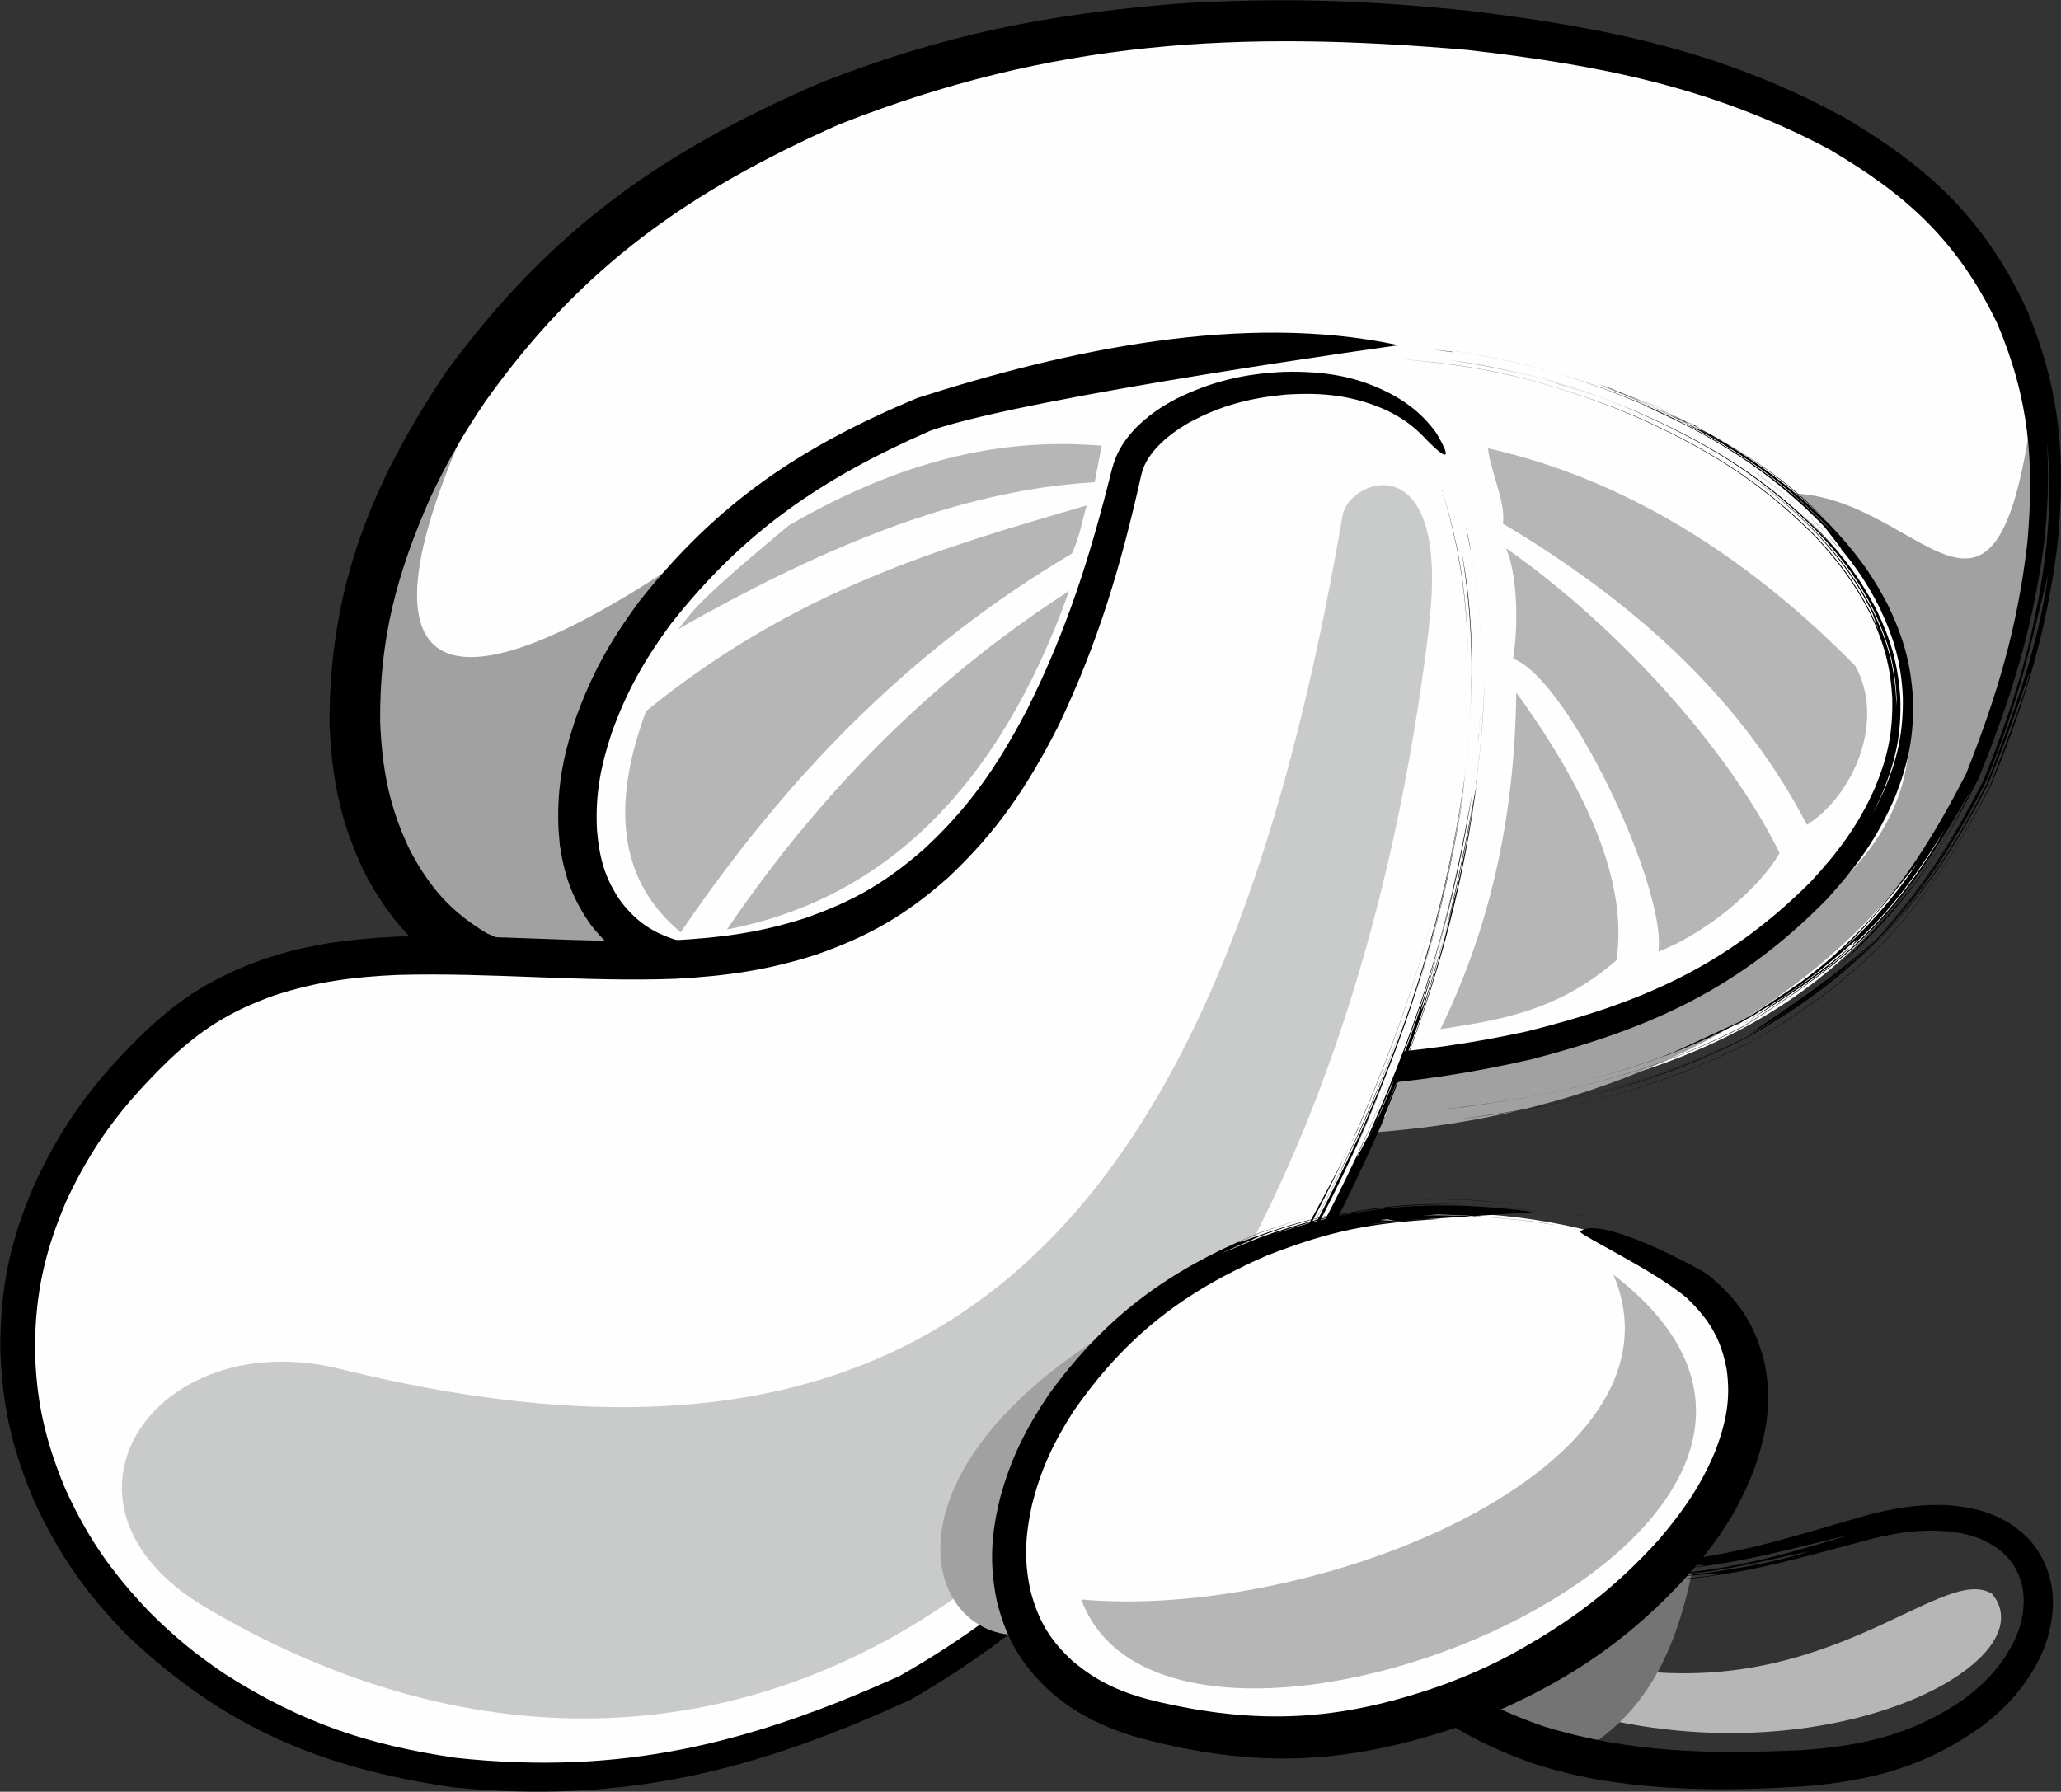 <?xml version="1.0" encoding="UTF-8" standalone="no"?>
<!-- Creator: CorelDRAW X5 -->
<svg
    xmlns:rdf="http://www.w3.org/1999/02/22-rdf-syntax-ns#"
    xmlns="http://www.w3.org/2000/svg"
    xmlns:cc="http://web.resource.org/cc/"
    xmlns:xlink="http://www.w3.org/1999/xlink"
    xmlns:dc="http://purl.org/dc/elements/1.1/"
    xmlns:svg="http://www.w3.org/2000/svg"
    xmlns:inkscape="http://www.inkscape.org/namespaces/inkscape"
    xmlns:sodipodi="http://sodipodi.sourceforge.net/DTD/sodipodi-0.dtd"
    xmlns:ns1="http://sozi.baierouge.fr"
    style="fill-rule:evenodd;text-rendering:geometricPrecision;image-rendering:optimizeQuality;clip-rule:evenodd;shape-rendering:geometricPrecision"
    xml:space="preserve"
    viewBox="0 0 7.975 6.934"
  >
 <rect x="0" y="0" width="7.975" height="6.934" fill="#333333" stroke="none"/>
 <defs
    >
  <style
        type="text/css"
      >
    .fil6 {fill:none}
    .fil4 {fill:#757475}
    .fil2 {fill:#A1A1A1}
    .fil0 {fill:#B6B6B7}
    .fil5 {fill:#C9CACA}
    .fil1 {fill:#FEFEFE}
    .fil3 {fill:black;fill-rule:nonzero}
  </style
    >
 </defs
  >
 <g
      id="圖層_x0020_1"
    >
  <g
        id="_387123568"
      >
   <path
          id="_384899328"
          d="m5.913 6.564c0.077-0.044 0.153-0.088 0.23-0.132 0.893 0.206 1.364-0.39 1.565-0.264 0.236 0.282-0.754 0.787-1.794 0.396z"
          class="fil0"
      />
   <path
          id="_386658552"
          d="m5.329 4.325c-1.353 0.102-2.771-0.214-3.493-0.627-1.176-0.672-0.179-4.005 3.85-3.568 2.476 0.269 2.439 1.709 1.958 2.878-0.448 0.914-1.168 1.231-2.314 1.317z"
          class="fil1"
      />
   <path
          id="_387633616"
          d="m5.425 4.135c1.884-0.422 2.474-1.143 1.497-2.226 0.55 0.004 0.834 0.843 0.969-0.561 0.197 1.879-1.022 2.915-2.558 3.033 0.06-0.126 0.032-0.121 0.092-0.247z"
          class="fil2"
      />
   <path
          id="_387482096"
          d="m2.623 3.715c-0.233-0.029-0.465-0.058-0.698-0.088-0.338 0.071-0.507-0.284-0.549-0.958 0.066-0.404 0.531-1.269 0.392-0.939-0.433 1.029 0.029 1.175 1.598-0.109-1.193 0.893-1.376 1.56-0.743 2.093z"
          class="fil2"
      />
   <path
          id="_385570488"
          d="m6.855 3.888l-0.016 0.009c0.134-0.082 0.223-0.155 0.348-0.263-0.008 0.01-0.017 0.021-0.027 0.032 0.131-0.115 0.236-0.246 0.367-0.458-0.21 0.364-0.428 0.545-0.783 0.764-0.369 0.19-0.696 0.261-1.105 0.315 0.007-0.001 0.02-0.002 0.02-0.002 0.401-0.055 0.723-0.126 1.085-0.311 0.471-0.293 0.62-0.456 0.887-0.924-0.148 0.308-0.269 0.439-0.51 0.684 0.244-0.221 0.385-0.425 0.533-0.717-0-0 0.001-0.002 0.001-0.002 0.126-0.31 0.209-0.575 0.254-0.908 0.016-0.142 0.02-0.265 0.011-0.408 0.014 0.144 0.012 0.266-0.001 0.409-0.039 0.336-0.119 0.602-0.245 0.914-0-0-0.002 0.004-0.002 0.003-0.124 0.243-0.249 0.434-0.405 0.599 0.118-0.117 0.218-0.254 0.341-0.47-0.226 0.411-0.444 0.613-0.844 0.857-0.211 0.106-0.407 0.178-0.612 0.23 0.205-0.05 0.401-0.121 0.613-0.228 0.448-0.253 0.684-0.53 0.918-0.984-0-0 0.001-0.003 0.002-0.003 0.136-0.346 0.157-0.471 0.241-0.806-0.042 0.294-0.131 0.53-0.236 0.807 0 0-0.002 0.005-0.002 0.005-0.144 0.284-0.282 0.483-0.515 0.703 0.235-0.219 0.374-0.417 0.52-0.701-0-0 0.002-0.004 0.002-0.004 0.061-0.149 0.106-0.275 0.157-0.425 0.007 0.022-0.136 0.395-0.148 0.427 0 0-0.002 0.005-0.002 0.005-0.233 0.458-0.474 0.738-0.925 0.994-0.301 0.151-0.583 0.234-0.881 0.285 0.299-0.051 0.582-0.133 0.881-0.284 0.453-0.255 0.689-0.535 0.927-0.993-0-0 0.002-0.004 0.002-0.004 0.129-0.315 0.212-0.584 0.255-0.924 0.033-0.337 0.013-0.594-0.117-0.91-0.163-0.349-0.371-0.546-0.7-0.742-0.471-0.259-0.92-0.351-1.449-0.416-0.395-0.042-0.741-0.054-1.137-0.029-0.507 0.041-0.903 0.119-1.377 0.304-0.623 0.268-1.054 0.574-1.456 1.123-0.289 0.432-0.45 0.833-0.45 1.358 0.009 0.216 0.042 0.383 0.136 0.579 0.096 0.181 0.2 0.297 0.377 0.402l0.705 0.28c0.363 0.144 2.471 0.536 2.82 0.251-1.481-0.086-1.987-0.068-3.429-0.699-0.141-0.085-0.221-0.177-0.298-0.322-0.08-0.167-0.107-0.311-0.115-0.495-0.003-0.325 0.065-0.577 0.196-0.873 0.063-0.134 0.129-0.248 0.213-0.371 0.371-0.52 0.783-0.809 1.366-1.069 0.831-0.328 1.546-0.365 2.43-0.289 0.507 0.058 0.944 0.142 1.399 0.383 0.304 0.178 0.499 0.356 0.653 0.675 0.124 0.293 0.144 0.534 0.117 0.848-0.038 0.329-0.116 0.589-0.237 0.895-0.179 0.349-0.356 0.596-0.637 0.805-0.055 0.039-0.115 0.078-0.182 0.122-0.019 0.011-0.038 0.022-0.057 0.033l-0.258 0.119c-0.102 0.041-0.203 0.073-0.332 0.106 0.111-0.028 0.203-0.056 0.293-0.09l0.001-0-0 0c0.01-0.004 0.019-0.007 0.029-0.011l-0.004 0.002 0.017-0.007c0.071-0.028 0.137-0.057 0.204-0.091l0.021-0.01c-0.067 0.034-0.132 0.064-0.201 0.091 0.069-0.028 0.136-0.058 0.205-0.093l0.027-0.013c0.041-0.022 0.079-0.045 0.119-0.069zm-0.063 0.038c-0.005 0.003-0.056 0.031-0.056 0.031l-0.013 0.006 0.013-0.007c0.025-0.014 0.049-0.027 0.073-0.041l-0.017 0.011zm-0.072 0.039l-0.016 0.008c0.011-0.006 0.022-0.011 0.033-0.017l0.033-0.02-0.033 0.021-0.016 0.009zm-0.281 0.124l0-0m-0.696 0.224l0.001-0-0.001 0zm0.001-0c0.014-0.002 0.032-0.005 0.05-0.008l-0.05 0.008zm0.05-0.008l0.051-0.008c-0.014 0.002-0.033 0.005-0.051 0.008zm0.051-0.008l0-0 0-0c0.02-0.003 0.039-0.007 0.058-0.01-0.019 0.003-0.038 0.007-0.058 0.01m-0.2-0.011c-0.005 0-0.02 0.002-0.02 0.002-0.018 0.002-0.053 0.006-0.053 0.006 0 0.001 0.037-0.004 0.073-0.008zm1.623-0.663c-0.136 0.142-0.296 0.265-0.502 0.381 0.224-0.152 0.374-0.255 0.502-0.381zm-0.502 0.381l-0.003 0.002c-0.292 0.151-0.546 0.222-0.86 0.28 0.314-0.057 0.57-0.129 0.86-0.28l0.003-0.002zm-0.613 0.236c-0.165 0.042-0.336 0.071-0.523 0.093 0.188-0.024 0.358-0.052 0.523-0.093zm-0.258 0.075c-0.179 0.031-0.364 0.05-0.563 0.066 0.198-0.016 0.383-0.035 0.563-0.066zm0.975-0.445c-0.016 0.01-0.031 0.02-0.048 0.03 0.017-0.01 0.032-0.021 0.048-0.03zm-0.406 0.208l-0.001 0.001 0.018-0.007 0.017-0.007c-0.012 0.005-0.023 0.009-0.035 0.014-0.007 0.002-0.015 0.006-0.024 0.009l0.025-0.009zm0.653-0.392c0.093-0.085 0.17-0.181 0.303-0.346-0.107 0.153-0.199 0.256-0.303 0.346zm-0.613 0.376l-0.006 0.002-0 0m0.662-0.4c-0.094 0.1-0.292 0.223-0.399 0.289 0.169-0.111 0.292-0.195 0.399-0.289zm-0.399 0.289l-0.02 0.012c-0.155 0.082-0.294 0.136-0.461 0.186 0.167-0.05 0.306-0.104 0.461-0.186l0.02-0.013zm-0.48 0.199l-0.008 0.002 0.008-0.002z"
          class="fil3"
      />
   <path
          id="_385180456"
          d="m5.424 1.345c-3.014-0.178-3.744 2.127-2.801 2.371 0.392 0.269 3.262 0.975 4.427-0.263 0.972-1.033-0.398-2.035-1.626-2.107z"
          class="fil1"
      />
   <path
          id="_387482264"
          d="m6.578 1.657c-0.009-0.005-0.051-0.027-0.053-0.028l-0-0c-0.055-0.028-0.109-0.054-0.165-0.078l0.006 0.003c0.057 0.025 0.111 0.05 0.165 0.078 0.011 0.007 0.02 0.012 0.028 0.017 0.184 0.096 0.359 0.208 0.503 0.362-0.167-0.166-0.311-0.26-0.488-0.353 0.026 0.017 0.004 0.007-0.052-0.019 0.202 0.103 0.377 0.222 0.545 0.394 0.046 0.051 0.024 0.027-0.001 0.001-0.218-0.221-0.447-0.355-0.731-0.48-0.242-0.099-0.451-0.157-0.71-0.196 0.005 0.001 0.014 0.002 0.014 0.002 0.254 0.039 0.459 0.097 0.695 0.195 0.284 0.126 0.51 0.26 0.726 0.484 0.056 0.072 0.07 0.091 0.064 0.086 0.059 0.07 0.106 0.141 0.151 0.231 0.055 0.117 0.082 0.212 0.088 0.342 0.002 0.136-0.02 0.237-0.073 0.362-0.014 0.03-0.028 0.059-0.044 0.088 0.015-0.03 0.029-0.058 0.042-0.089 0.05-0.126 0.07-0.225 0.065-0.361-0.009-0.128-0.036-0.221-0.091-0.336-0.062-0.121-0.127-0.207-0.22-0.305-0.03-0.03-0.06-0.058-0.09-0.085 0.03 0.027 0.06 0.056 0.089 0.086 0.07 0.08 0.038 0.043-0.001 0.001-0.216-0.217-0.44-0.35-0.72-0.472-0.053-0.021-0.104-0.041-0.155-0.059 0.051 0.018 0.102 0.038 0.155 0.06 0.281 0.124 0.5 0.255 0.717 0.475 0.092 0.098 0.156 0.184 0.216 0.305 0.053 0.114 0.08 0.207 0.086 0.333-0.006 0.083-0.001 0.031-0.002 0-0.007-0.125-0.034-0.217-0.087-0.331-0.06-0.119-0.125-0.206-0.216-0.303-0.082-0.085-0.161-0.151-0.257-0.22 0.095 0.07 0.174 0.136 0.255 0.221 0.09 0.098 0.155 0.185 0.213 0.304 0.039 0.107 0.026 0.068-0.005 0.002-0.06-0.118-0.125-0.204-0.215-0.3-0.215-0.217-0.434-0.348-0.712-0.47-0.304-0.124-0.567-0.191-0.894-0.214 0.329 0.025 0.589 0.089 0.893 0.215 0.279 0.123 0.495 0.253 0.711 0.471 0.09 0.097 0.154 0.182 0.214 0.3 0.053 0.112 0.078 0.202 0.085 0.326 0.003 0.131-0.017 0.226-0.067 0.347-0.065 0.146-0.142 0.249-0.251 0.366-0.327 0.326-0.655 0.467-1.098 0.577-0.433 0.094-0.802 0.111-1.243 0.094-0.037-0.002-0.073-0.004-0.11-0.006-0.424-0.031-0.803-0.088-1.216-0.188-0.188-0.048-0.508-0.133-0.673-0.236-0.01-0.006-0.018-0.01-0.03-0.013-0.1-0.029-0.165-0.069-0.23-0.152-0.063-0.089-0.085-0.171-0.094-0.279-0.007-0.138 0.014-0.246 0.057-0.376 0.058-0.161 0.126-0.281 0.227-0.419 0.285-0.363 0.588-0.567 1.008-0.751 0.391-0.134 1.81-0.33 1.81-0.33-0.603-0.13-1.291 0.021-1.862 0.204-0.449 0.188-0.772 0.402-1.076 0.787-0.112 0.151-0.186 0.283-0.249 0.461-0.05 0.151-0.072 0.275-0.063 0.435 0.001 0 0.004 0.058 0.006 0.058 0.018 0.116 0.05 0.201 0.118 0.298 0.085 0.109 0.173 0.163 0.304 0.202 0.188 0.112 0.504 0.194 0.712 0.246 0.422 0.098 0.808 0.152 1.241 0.179 0.492 0.022 0.903 0.004 1.385-0.107 0.462-0.12 0.803-0.274 1.141-0.619 0.116-0.127 0.196-0.238 0.264-0.396 0.053-0.134 0.074-0.241 0.069-0.385-0.009-0.136-0.038-0.235-0.097-0.358-0.065-0.126-0.134-0.216-0.231-0.317-0.229-0.222-0.448-0.357-0.74-0.479l-0.051-0.02c-0.015-0.006-0.03-0.012-0.045-0.018m0.115 0.047l-0.01-0.004-0.008-0.004 0.006 0.003 0.012 0.005zm-0.01-0.004l-0.01-0.004c-0.225-0.086-0.119-0.048-0 0l0.013 0.006-0.004-0.002zm0.004 0.002l0.013 0.005c0.065 0.031 0.13 0.062 0.193 0.095 0.006 0.004 0.011 0.007 0.015 0.009-0.068-0.036-0.14-0.071-0.221-0.11zm0.192 0.091c0.011 0.006 0.022 0.012 0.033 0.017m-0.891-0.259l0 0 0 0 0 0 0.029 0.005 0.004 0.001 0.001 0 0.002 0c0.011 0.002 0.023 0.004 0.032 0.006l0 0 0 0 0 0 0 0c0.204 0.041 0.374 0.092 0.567 0.172 0.178 0.079 0.334 0.161 0.479 0.267-0.145-0.106-0.299-0.188-0.479-0.267-0.192-0.08-0.362-0.131-0.567-0.172m-0.033-0.006l0.032 0.006m-0.126-0.051c-0.003-0.001-0.014-0.002-0.014-0.002-0.012-0.002-0.035-0.004-0.035-0.004-0.076-0.009 0.059 0.008 0.049 0.007zm1.142 0.448l0.012 0.008 0.005 0.003 0.012 0.008 0.007 0.005c0.091 0.065 0.169 0.131 0.249 0.212 0.003 0.004 0.012 0.014 0.023 0.026 0.017 0.018 0.032 0.036 0.047 0.054-0.005-0.005-0.029-0.032-0.047-0.054-0.008-0.008-0.015-0.017-0.023-0.025-0.081-0.083-0.157-0.148-0.248-0.213m0.146 0.139c-0.049-0.044-0.099-0.085-0.15-0.122 0.051 0.037 0.101 0.078 0.15 0.122zm-0.786-0.444c-0.054-0.019-0.107-0.036-0.16-0.052 0.053 0.015 0.106 0.033 0.16 0.052zm-0.16-0.052c-0.127-0.037-0.255-0.065-0.395-0.084 0.142 0.021 0.269 0.047 0.395 0.084zm0.237 0.028l-0-0-0-0-0-0-0-0h0l0 0h-0l-0-0-0-0-0-0 0 0m0 0l-0-0 0 0zm-0-0h-0c-0.016-0.006-0.047-0.017-0.056-0.02 0.023 0.009 0.153 0.059 0.153 0.059l0.002 0.001-0.002-0.001-0.013-0.005 0.013 0.005 0.008 0.004c0.118 0.051 0.222 0.104 0.332 0.17-0.041-0.024-0.103-0.059-0.135-0.076m-0.294-0.133c0.018 0.007 0.056 0.022 0.076 0.03m-0.14-0.054l-0-0-0.001-0-0.001-0-0-0m0.337 0.157c-0.042-0.02-0.102-0.049-0.176-0.084 0.061 0.027 0.12 0.055 0.176 0.084zm-0.176-0.084l-0.009-0.004c-0.079-0.033-0.156-0.062-0.238-0.088 0.081 0.026 0.158 0.055 0.237 0.088l0.009 0.004zm-0.247-0.092l-0.003-0.001-0.007-0.002-0.004-0.001"
          class="fil3"
      />
   <path
          id="_387123448"
          d="m5.815 2.027c0.015-0.075-0.054-0.224-0.057-0.292 0.576 0.129 1.051 0.465 1.421 0.842 0.117 0.212-0.005 0.499-0.187 0.615-0.237-0.455-0.619-0.833-1.177-1.166z"
          class="fil0"
      />
   <path
          id="_387125176"
          d="m5.828 2.122c0.449 0.314 0.869 0.793 1.058 1.179-0.066 0.12-0.263 0.301-0.469 0.382 0.035-0.239-0.346-1.054-0.562-1.134 0.024-0.151 0.012-0.337-0.027-0.426z"
          class="fil0"
      />
   <path
          id="_386658840"
          d="m4.236 1.865c0.009-0.047 0.018-0.094 0.027-0.14-0.349-0.029-0.736 0.033-1.21 0.308-0.381 0.316-0.368 0.331-0.428 0.401 0.53-0.3 1.064-0.536 1.611-0.568z"
          class="fil0"
      />
   <path
          id="_387123496"
          d="m4.148 2.142c0.031-0.067 0.04-0.131 0.057-0.186-0.562 0.164-1.125 0.324-1.705 0.796-0.139 0.373-0.101 0.661 0.134 0.856 0.446-0.656 0.933-1.121 1.514-1.466z"
          class="fil0"
      />
   <path
          id="_387123016"
          d="m4.137 2.287c-0.277 0.775-0.726 1.195-1.324 1.31 0.394-0.579 0.841-0.999 1.324-1.31z"
          class="fil0"
      />
   <path
          id="_386658936"
          d="m5.573 3.984c0.184-0.375 0.289-0.804 0.294-1.304 0.296 0.407 0.43 0.754 0.388 1.036-0.227 0.198-0.455 0.232-0.682 0.267z"
          class="fil0"
      />
   <path
          id="_680057120"
          d="m5.623 1.887c-0.137-0.605-1.172-0.429-1.257-0.053-0.722 3.12-2.701 1.159-3.771 2.22-1.489 1.417 0.339 3.717 2.915 2.487 1.507-0.829 2.558-3.343 2.113-4.653z"
          class="fil1"
      />
   <path
          id="_387628800"
          d="m5.629 3.482l0.001-0.004 0-0 0.009-0.037c-0.011 0.045-0.03 0.125-0.046 0.183 0.018-0.069 0.035-0.136 0.051-0.204l-0.014 0.057m0.016-0.069l0-0.001 0-0m0.008-0.039c0.021-0.099 0.039-0.195 0.053-0.295l-0.001 0.006c-0.018 0.12-0.04 0.234-0.066 0.352-0.005 0.021-0.013 0.049-0.021 0.082-0.061 0.26-0.139 0.507-0.253 0.77 0.101-0.246 0.168-0.447 0.222-0.659-0.036 0.13-0.077 0.271-0.09 0.285 0.025-0.08 0.046-0.153 0.065-0.224-0.067 0.237-0.151 0.465-0.26 0.71-0.014 0.03-0.007 0.014-0.001-0 0.197-0.453 0.318-0.853 0.395-1.345 0.042-0.326 0.05-0.597-0.005-0.922 0.001 0.006 0.003 0.018 0.003 0.018 0.052 0.32 0.043 0.584 0.002 0.904-0.077 0.491-0.2 0.89-0.401 1.342-0.094 0.184-0.016 0.021-0.006-0.003 0.073-0.169 0.136-0.332 0.194-0.504-0.058 0.172-0.121 0.335-0.195 0.504-0.216 0.473-0.437 0.842-0.766 1.245-0.031 0.037-0.062 0.073-0.094 0.109 0.008-0.01 0.091-0.11 0.091-0.11 0.32-0.408 0.54-0.778 0.753-1.25 0.032-0.074 0.062-0.146 0.09-0.218-0.028 0.071-0.059 0.144-0.091 0.218-0.037 0.078-0.019 0.039-0.001-0 0.195-0.449 0.318-0.85 0.392-1.336 0.007-0.056 0.013-0.111 0.018-0.165-0.005 0.055-0.011 0.11-0.019 0.165-0.075 0.488-0.199 0.882-0.396 1.334-0.142 0.3-0.331 0.677-0.535 0.943 0.225-0.331 0.355-0.58 0.531-0.945 0.082-0.187 0.151-0.367 0.215-0.561-0.064 0.194-0.134 0.373-0.217 0.56-0.1 0.211-0.202 0.422-0.328 0.619 0.008-0.018 0.016-0.035 0.025-0.053-0.133 0.228-0.282 0.442-0.463 0.668-0.309 0.369-0.593 0.635-1.013 0.874-0.583 0.263-1.074 0.385-1.715 0.317-0.344-0.05-0.598-0.136-0.892-0.322-0.112-0.075-0.2-0.147-0.295-0.242-0.146-0.153-0.241-0.288-0.328-0.481-0.078-0.188-0.112-0.341-0.116-0.545 0.003-0.212 0.038-0.369 0.121-0.564 0.103-0.221 0.217-0.37 0.391-0.54l0.002-0.002c0.13-0.124 0.241-0.193 0.41-0.254 0.166-0.054 0.304-0.072 0.478-0.08 0.363-0.01 0.713 0.028 1.077 0.015 0.198-0.011 0.356-0.033 0.546-0.094 0.205-0.072 0.345-0.153 0.508-0.297 0.193-0.181 0.308-0.354 0.428-0.589 0.154-0.323 0.241-0.617 0.319-0.965 0.01-0.045 0.029-0.075 0.059-0.109 0.039-0.042 0.077-0.069 0.126-0.098 0.124-0.067 0.237-0.096 0.376-0.109 0.143-0.009 0.261 0.003 0.392 0.062 0.062 0.031 0.105 0.062 0.152 0.113 0.126 0.128 0.059 0.008 0.036-0.029-0.046-0.062-0.092-0.101-0.158-0.14-0.14-0.077-0.269-0.097-0.427-0.094-0.155 0.007-0.281 0.036-0.421 0.105-0.062 0.033-0.108 0.065-0.158 0.115-0.045 0.049-0.073 0.093-0.09 0.159-0.083 0.334-0.173 0.619-0.328 0.929-0.114 0.216-0.222 0.377-0.403 0.543-0.148 0.128-0.273 0.2-0.458 0.264-0.176 0.056-0.323 0.075-0.506 0.085-0.363 0.013-0.714-0.026-1.076-0.014-0.081 0.004-0.157 0.011-0.238 0.022-0.1 0.015-0.185 0.035-0.281 0.068-0.191 0.069-0.317 0.149-0.464 0.29 0.001-0.001 0-0-0 0-0.187 0.184-0.309 0.347-0.418 0.586-0.091 0.214-0.128 0.388-0.129 0.621 0.006 0.224 0.044 0.391 0.131 0.597 0.096 0.208 0.199 0.354 0.358 0.518 0.377 0.358 0.751 0.515 1.263 0.59 0.665 0.065 1.172-0.064 1.774-0.341l0.003-0.002c0.43-0.25 0.719-0.524 1.034-0.906 0.324-0.412 0.545-0.786 0.758-1.263 0.19-0.454 0.323-0.864 0.389-1.351-0-0 0-0.002 0-0.004l-0.001 0.004-0.001 0.004c-0.015 0.107-0.034 0.209-0.056 0.311zm0.053-0.295l0.001-0.007 0.002-0.011-0 0.002-0.003 0.015zm0.001-0.007l0.002-0.013c0.018-0.146 0.032-0.279 0.034-0.425-0.003 0.147-0.016 0.279-0.034 0.425l-0.002 0.016 0.001-0.004zm-0.001 0.004l-0.001 0.009c-0.026 0.151-0.055 0.294-0.088 0.434-0.009 0.034-0.019 0.072-0.03 0.112 0.044-0.169 0.08-0.344 0.119-0.555zm-0.031-0.849l0 0 0 0.001c0.001 0.004 0.003 0.026 0.006 0.048 0.003 0.021 0.005 0.04 0.005 0.043-0.001-0.012-0.003-0.028-0.005-0.043-0.002-0.017-0.004-0.035-0.006-0.048m0.011 0.091l0 0v0l0 0c0.024 0.259 0.013 0.477-0.021 0.735-0.049 0.307-0.113 0.576-0.203 0.844 0.091-0.269 0.157-0.538 0.203-0.844 0.034-0.257 0.045-0.476 0.021-0.735m0.005-0.178c-0.001-0.004-0.003-0.018-0.003-0.018-0.003-0.015-0.009-0.044-0.009-0.044-0.021-0.095 0.014 0.073 0.012 0.062zm-0.178 1.655l-0.009 0.029 0.009-0.029zm-0.009 0.029c-0.006 0.019-0.013 0.039-0.019 0.058 0.006-0.019 0.013-0.038 0.019-0.058zm-0.019 0.058l-0.003 0.01 0.003-0.01zm-0.123 0.289c0.036-0.092 0.07-0.183 0.1-0.274-0.03 0.091-0.064 0.182-0.1 0.274zm0.317-1.284l0-0.001 0.001-0.012 0-0.002c0.021-0.233 0.02-0.469-0.027-0.742 0.049 0.253 0.049 0.493 0.027 0.742m-0.725 2.078c0.072-0.148 0.163-0.303 0.245-0.465-0.078 0.165-0.158 0.318-0.245 0.465zm0.245-0.465c0.017-0.035 0.034-0.07 0.051-0.105 0.195-0.45 0.319-0.844 0.394-1.33 0.009-0.069 0.016-0.137 0.022-0.203-0.006 0.066-0.013 0.134-0.022 0.203-0.075 0.487-0.199 0.878-0.395 1.329-0.016 0.036-0.033 0.071-0.049 0.105zm0.466-1.638c0.009-0.103 0.014-0.204 0.013-0.305 0.001 0.1-0.004 0.201-0.013 0.305zm0.013-0.305c-0.002-0.211-0.03-0.418-0.099-0.635l-0-0c0.068 0.221 0.096 0.426 0.099 0.635zm-0.099-0.635c-0-0.001-0.001-0.004-0.002-0.006l0.001 0.005 0 0.001zm-0.002-0.006l-0-0-0-0-0-0m0.131 1.154c0.001-0.009 0.004-0.029 0.004-0.033l-0.003 0.017-0.002 0.02c-0-0.001 0.001-0.011 0.002-0.02 0.004-0.032 0.011-0.091 0.013-0.107l0-0.001 0-0.002m-0.011 0.093l0-0-0.004 0.034m0.004-0.034v-0 0-0l0-0v-0-0 0m-0 0v0m-0.005 0.04l0-0.001-0-0-0 0-0 0.002zm0.005-0.039l0-0m0-0c0.003-0.027 0.009-0.077 0.01-0.089m-0.08 0.481l-0 0.001m-0.082 0.278c0.056-0.204 0.093-0.384 0.137-0.626-0.036 0.224-0.08 0.428-0.137 0.626zm0.137-0.626l0.001-0.008c0.008-0.06 0.015-0.119 0.02-0.178-0.005 0.059-0.012 0.118-0.02 0.178l-0.001 0.008zm0.022-0.187l0-0.001 0.002-0.021 0.001-0.013 0-0.004 0-0.004 0.001-0.013 0-0.004 0.001-0.009 0-0.004 0.001-0.013 0.001-0.009 0-0.004"
          class="fil3"
      />
   <path
          id="_680057240"
          d="m5.559 6.583l0.998-0.545c-0.059 0.3-0.157 0.578-0.448 0.745-0.183-0.067-0.366-0.133-0.549-0.2z"
          class="fil4"
      />
   <path
          id="_387139240"
          d="m5.53 2.423c-0.427 3.543-2.639 5.037-4.734 3.798-0.672-0.398-0.202-1.101 0.521-0.923 2.349 0.58 3.408-0.554 3.878-3.303 0.025-0.146 0.42-0.284 0.334 0.428z"
          class="fil5"
      />
   <g
        >
    <path
            id="_388265872"
            d="m6.29 6.039l-0-0-0-0h-0-0c-0.042-0.005-0.08-0.013-0.121-0.024-0.076-0.024-0.041-0.012-0 0 0.042 0.011 0.08 0.019 0.121 0.024 0.067 0.024-0.02 0.006-0.123-0.015-0.026-0.007-0.049-0.015-0.074-0.025 0.025 0.01 0.048 0.018 0.074 0.025 0.12 0.031 0.214 0.037 0.337 0.029 0.094-0.007 0.046-0.002 0 0.002-0.123 0.009-0.218 0.004-0.338-0.027-0.104-0.03-0.176-0.067-0.262-0.131 0.002 0.002 0.005 0.004 0.005 0.004 0.085 0.062 0.156 0.098 0.257 0.128 0.12 0.032 0.216 0.038 0.339 0.031 0.191-0.011 0.015 0.009 0.001 0.01-0-0-0.079 0.004-0.081 0.004 0.007-0 0.081-0.003 0.081-0.003 0.231-0.021 0.435-0.08 0.659-0.133-0.224 0.067-0.423 0.128-0.658 0.149-0.127 0.008-0.225 0.003-0.349-0.03-0.082-0.024-0.144-0.052-0.217-0.098l-0-0-0-0-0-0c-0.004-0.003-0.009-0.006-0.014-0.009l0.014 0.009m-0.028-0.019l0.001 0.001 0.012 0.008 0.001 0.001 0 0m-0.022-0.052l-0-0 0 0zm-0-0l-0.005-0.004-0.013-0.01 0.018 0.014zm-0.018-0.014l-0-0-0-0-0-0-0-0m0.538 0.191h0-0zm-0.483-0.114c0.073 0.046 0.134 0.074 0.217 0.098 0.125 0.032 0.222 0.038 0.349 0.03 0.134-0.01 0.04-0.001 0 0.002-0.127 0.009-0.226 0.004-0.35-0.028-0.059-0.018-0.112-0.038-0.162-0.065 0.049 0.027 0.1 0.047 0.162 0.065 0.124 0.033 0.223 0.039 0.351 0.031 0.2-0.02 0.307-0.053 0.492-0.09-0.167 0.051-0.318 0.074-0.491 0.095-0-0-0.065 0.003-0.07 0.003 0.007-0 0.07-0.002 0.07-0.002 0.281-0.023 0.089 0.002 0.001 0.01-0.13 0.008-0.23 0.002-0.356-0.031-0.11-0.033-0.191-0.074-0.274-0.138 0.084 0.064 0.164 0.105 0.274 0.139 0.126 0.034 0.227 0.04 0.356 0.032 0.258-0.022 0.482-0.091 0.73-0.156 0.101-0.025 0.188-0.038 0.292-0.03 0.071 0.007 0.126 0.021 0.186 0.059 0.045 0.031 0.071 0.061 0.093 0.112 0.02 0.052 0.022 0.094 0.015 0.148-0.011 0.066-0.034 0.114-0.07 0.17-0.026 0.038-0.05 0.067-0.083 0.098-0.026 0.025-0.051 0.045-0.079 0.066-0.197 0.134-0.386 0.177-0.621 0.194-0.353 0.016-0.661 0.012-1.001-0.092-0.206-0.072-0.32-0.142-0.487-0.26 0.083-0.121 0.35-0.516 0.326-0.561-0.092 0.045-0.382 0.431-0.449 0.518-0.007 0.01-0.012 0.019-0.015 0.032-0.003 0.012-0.003 0.022-0.002 0.034 0.002 0.012 0.005 0.021 0.011 0.032 0.006 0.011 0.013 0.019 0.023 0.027 0.187 0.153 0.313 0.235 0.545 0.319 0.176 0.058 0.328 0.081 0.513 0.095 0.186 0.012 0.358 0.008 0.544-0.004 0.263-0.022 0.471-0.077 0.688-0.233 0.079-0.061 0.134-0.117 0.188-0.201 0.045-0.073 0.07-0.135 0.082-0.219 0.009-0.077 0.003-0.136-0.027-0.208-0.033-0.071-0.072-0.114-0.137-0.157-0.078-0.046-0.146-0.062-0.236-0.07-0.117-0.005-0.211 0.011-0.324 0.041-0.238 0.068-0.465 0.144-0.712 0.171-0.119 0.009-0.218 0.008-0.333-0.021 0-0-0.005-0.001-0.008-0.002l0.001 0-0.002-0.001 0.001 0-0.025-0.008-0-0-0-0-0-0-0-0-0-0h-0m-0.14-0.008c-0.04-0.021-0.078-0.045-0.116-0.075 0.04 0.03 0.078 0.055 0.116 0.075zm0.443 0.104h-0 0zm-0.56-0.161c-0.006-0.005-0.013-0.01-0.019-0.015 0.006 0.005 0.013 0.01 0.019 0.015zm-0.019-0.015c-0.012-0.01-0.024-0.02-0.037-0.031l-0.001-0.001c0.013 0.011 0.025 0.022 0.038 0.032zm-0.037-0.031l-0.001-0.001c0.002 0.002 0.005 0.004 0.008 0.005 0.003 0.001 0.006 0.001 0.009 0.001 0.003-0.001 0.006-0.001 0.009-0.003l0.001-0.001-0.001 0.001c-0.003 0.002-0.005 0.003-0.009 0.003-0.003 0-0.006-0-0.01-0.001-0.003-0.001-0.005-0.002-0.007-0.004zm0.027 0.001c0.001-0.001 0.002-0.001 0.003-0.002l0.001-0.001 0-0 0-0 0-0 0-0 0-0 0-0 0-0m-0.39 0.559c-0.001 0.001-0.001 0.002-0.002 0.003l0.002-0.003zm0.694-0.435l0.005 0.001 0.005 0.001c0.051 0.014 0.096 0.022 0.145 0.026l-0.024-0.002m-0.121-0.024l0 0c0.119 0.03 0.212 0.035 0.334 0.026 0.064-0.004 0.022-0.001 0 0.001-0.121 0.009-0.215 0.004-0.334-0.027l-0-0zc-0.001-0-0.004-0.001-0.007-0.002m-0.003-0.001c-0.007-0.002-0.019-0.006-0.024-0.007m0.217 0.039c0.007 0 0.013 0.001 0.02 0.001-0.006-0-0.013-0.001-0.02-0.001zm-0.26-0.045l-0.002-0.001 0.002 0.001z"
            class="fil3"
        />
   </g
      >
   <path
          id="_387125272"
          d="m5.833 5.845c-0.143 0.196-0.285 0.392-0.428 0.588 0.279 0.217 0.609 0.47 1.571 0.415 1.153-0.067 1.206-1.206 0.247-0.949-0.491 0.132-0.99 0.319-1.391-0.053z"
          class="fil6"
      />
   <path
          id="_387619496"
          d="m3.903 6.326c-0.365-0.04-0.513-0.74 0.645-1.316-0.215 0.439-0.43 0.877-0.645 1.316z"
          class="fil2"
      />
   <path
          id="_386657856"
          d="m6.112 4.754c1.622 0.406-0.071 2.322-1.631 1.899-1.275-0.285-0.238-2.329 1.631-1.899z"
          class="fil1"
      />
   <path
          id="_387481904"
          d="m5.368 4.729l0.033-0.003-0.009 0.001-0.024 0.002zm0.033-0.003c0.201-0.015 0.102-0.009-0.009 0.001-0.02 0.002-0.068 0.008-0.095 0.013 0.096-0.014 0.185-0.022 0.28-0.023l0.001-0 0.006-0-0.007 0-0.014 0.001c-0.259 0.016-0.409 0.043-0.661 0.141-0.322 0.14-0.546 0.312-0.747 0.601-0.078 0.121-0.127 0.225-0.162 0.365-0.026 0.12-0.032 0.217-0.004 0.337 0.03 0.112 0.075 0.186 0.16 0.265 0.107 0.091 0.21 0.131 0.345 0.162 0-0 0.005 0.001 0.005 0.001 0.4 0.09 0.714 0.064 1.097-0.074 0.085-0.032 0.162-0.066 0.242-0.108 0.233-0.127 0.407-0.256 0.584-0.453 0.093-0.11 0.161-0.208 0.216-0.341 0.041-0.109 0.06-0.2 0.043-0.316-0.022-0.118-0.068-0.192-0.154-0.275-0.125-0.105-0.388-0.23-0.414-0.256 0.072-0.066 0.431 0.125 0.493 0.164 0.118 0.096 0.183 0.19 0.221 0.339 0.03 0.147 0.013 0.262-0.035 0.404-0.058 0.157-0.132 0.27-0.239 0.398-0.26 0.295-0.535 0.467-0.901 0.608-0.419 0.142-0.76 0.166-1.192 0.059l0 0c-0.086-0.021-0.155-0.044-0.235-0.084-0.068-0.035-0.118-0.069-0.174-0.121-0.105-0.102-0.159-0.197-0.194-0.339-0.029-0.144-0.022-0.256 0.013-0.398 0.042-0.154 0.099-0.267 0.188-0.4 0.221-0.304 0.462-0.48 0.808-0.623 0.311-0.113 0.58-0.149 0.872-0.126 0.124 0.009 0.251 0.029 0.384 0.058l0.002 0 0.001 0c-0.136-0.029-0.264-0.049-0.387-0.059-0.292-0.022-0.569 0.015-0.871 0.128-0.061 0.025-0.135 0.056 0.003 0.007 0.114-0.041 0.216-0.069 0.335-0.091-0.119 0.024-0.221 0.052-0.334 0.095-0.125 0.054-0.237 0.104 0.002 0.004 0.285-0.104 0.534-0.141 0.808-0.128 0.104 0.004 0.207 0.015 0.307 0.032-0.107-0.017-0.209-0.028-0.307-0.032-0.257-0.009-0.52 0.027-0.757 0.116 0.134-0.046 0.243-0.073 0.344-0.088 0.197-0.033 0.393-0.032 0.62-0.006h0l0 0 0 0 0 0 0 0h0l0 0 0.02 0.003 0.001 0 0.004 0.001 0.001 0 0.001 0 0.004 0.001 0.001 0 0.006 0.001 0 0 0.005 0.001h0l0.002 0 0 0 0.001 0 0 0 0 0 0 0h0m0.036 0.042l0 0-0-0zm0 0l0.009 0.002c0.008 0.001 0.024 0.004 0.024 0.004 0.047 0.008-0.025-0.005-0.032-0.006zm-0.745-0.015c-0.122 0.024-0.227 0.053-0.343 0.098-0.206 0.083-0.357 0.172-0.53 0.311 0.167-0.15 0.316-0.242 0.523-0.328 0.138-0.052 0.265-0.088 0.392-0.109 0.188-0.027 0.354-0.013 0.62-0.006m0.233 0.019l0 0-0-0zm0.002 0l0 0c-0.003-0.001-0.001-0-0-0zm0 0l0.001 0 0 0m-0.706 0.022c-0.132 0.012-0.219 0.032-0.383 0.073 0.141-0.044 0.253-0.062 0.383-0.073zm0.163-0.011h0l0.002-0h0.001l0.002-0 0.019-0h0.006m-0.213 0.01c-0.016-0.002-0.025-0.004-0.027-0.005-0.013 0.001-0.026 0.002-0.039 0.004-0.026 0.007-0.042 0.011-0.063 0.008-0.09 0.013-0.181 0.035-0.3 0.073 0.096-0.036 0.19-0.061 0.285-0.077-0.008-0.002-0.017-0.006-0.028-0.01m0.146 0.002c-0.016-0.01 0.218-0.013 0.302-0.014-0.122 0.004-0.215 0.006-0.302 0.014zm-0.039 0.004c-0.021 0.002-0.042 0.005-0.063 0.008-0.005-0.001-0.01-0.002-0.016-0.004 0.051-0.009 0.101-0.015 0.152-0.019-0.033 0.004-0.055 0.01-0.073 0.014zm0.073-0.014c0.186-0.015 0.373-0.001 0.568 0.024-0.003-0.001-0.009-0.002-0.009-0.002-0.318-0.038-0.473-0.034-0.559-0.022z"
          class="fil3"
      />
   <path
          id="_387697944"
          d="m6.243 4.933c1.288 0.99-1.709 2.208-2.059 1.257 0.914 0.082 2.376-0.51 2.059-1.257z"
          class="fil0"
      />
  </g
    >
 </g
  >
</svg
>
